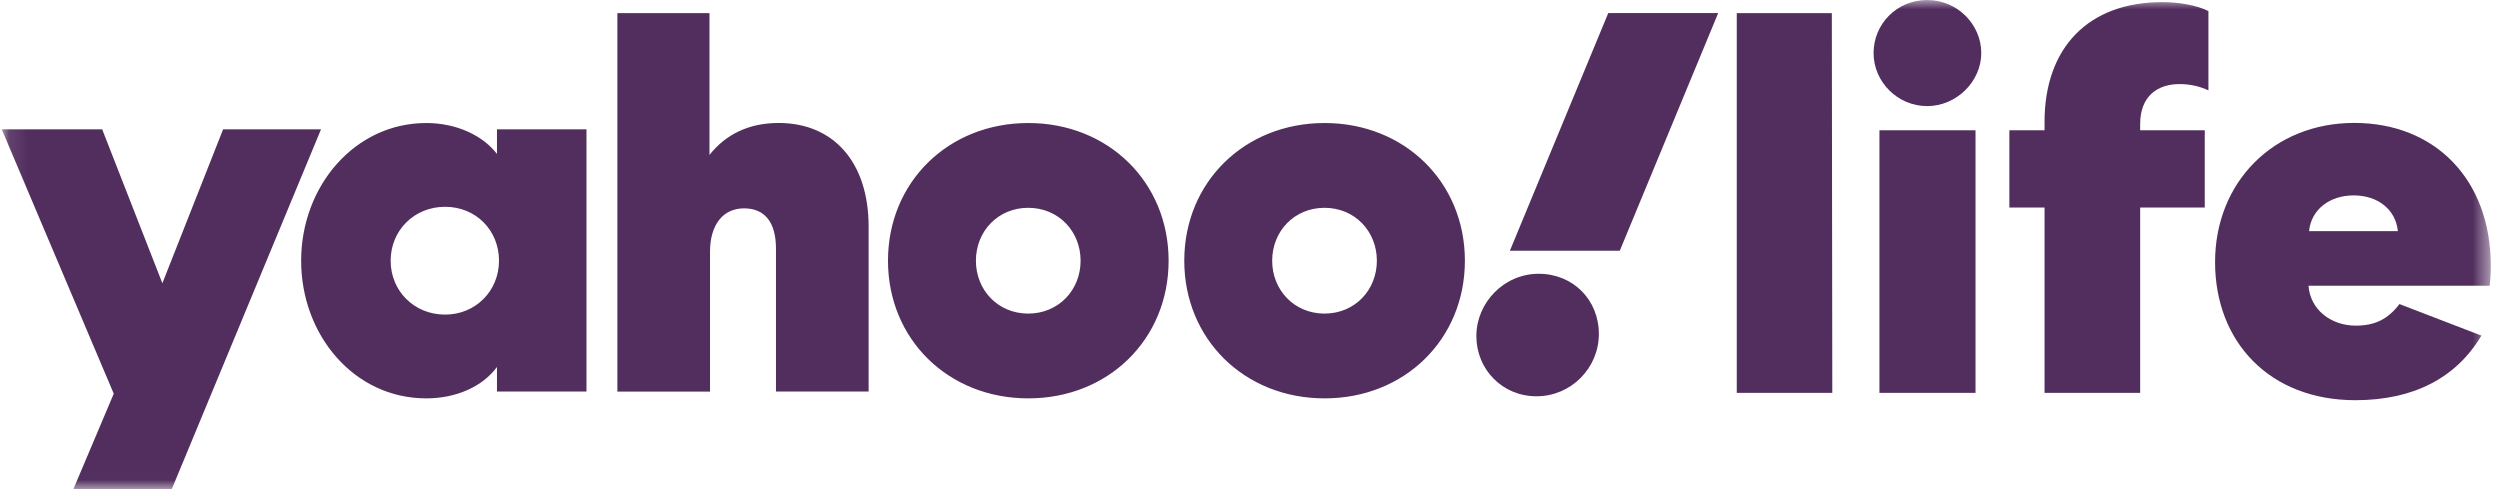 <svg width="138" height="27" viewBox="0 0 138 27" fill="none" xmlns="http://www.w3.org/2000/svg">
<mask id="mask0_367_1692" style="mask-type:luminance" maskUnits="userSpaceOnUse" x="0" y="0" width="138" height="27">
<path d="M137.493 0.001H0.096V26.987H137.493V0.001Z" fill="white"/>
</mask>
<g mask="url(#mask0_367_1692)">
<path d="M27.433 7.138V8.496C26.652 7.483 25.208 6.791 23.53 6.791C19.572 6.791 16.623 10.286 16.623 14.391C16.623 18.495 19.542 21.99 23.53 21.99C25.205 21.99 26.652 21.325 27.433 20.256V21.613H32.374V7.138H27.433ZM34.079 0.724V21.616H39.193V13.901C39.193 12.398 39.915 11.501 41.07 11.501C42.225 11.501 42.834 12.282 42.834 13.725V21.613H47.948V12.511C47.948 8.986 46.041 6.788 42.977 6.788C41.328 6.788 40.057 7.423 39.163 8.552V0.724H34.076H34.079ZM80.862 14.391C80.862 18.727 77.539 21.99 73.117 21.99C68.695 21.99 65.372 18.724 65.372 14.391C65.372 10.058 68.695 6.791 73.117 6.791C77.539 6.791 80.862 10.058 80.862 14.391ZM64.507 14.391C64.507 18.727 61.184 21.99 56.762 21.99C52.34 21.99 49.017 18.724 49.017 14.391C49.017 10.058 52.34 6.791 56.762 6.791C61.184 6.791 64.507 10.058 64.507 14.391ZM0.096 7.138L6.279 21.732L4.054 26.991H9.486L17.721 7.138H12.316L8.963 15.635L5.64 7.138H0.096ZM24.57 17.366C22.865 17.366 21.564 16.066 21.564 14.391C21.564 12.716 22.865 11.415 24.57 11.415C26.274 11.415 27.545 12.716 27.545 14.391C27.545 16.066 26.245 17.366 24.57 17.366ZM59.649 14.391C59.649 12.772 58.434 11.471 56.759 11.471C55.084 11.471 53.87 12.772 53.87 14.391C53.87 16.009 55.084 17.31 56.759 17.31C58.434 17.31 59.649 16.009 59.649 14.391ZM76.003 14.391C76.003 12.772 74.789 11.471 73.114 11.471C71.439 11.471 70.224 12.772 70.224 14.391C70.224 16.009 71.439 17.31 73.114 17.31C74.789 17.31 76.003 16.009 76.003 14.391ZM81.495 18.551C81.495 20.372 82.911 21.875 84.818 21.875C86.724 21.875 88.257 20.315 88.257 18.436C88.257 16.556 86.84 15.112 84.933 15.112C83.027 15.112 81.495 16.701 81.495 18.551ZM88.776 0.721L83.345 13.841H89.412L94.844 0.721H88.776Z" fill="#522E5E"/>
<path d="M95.869 0.726V21.686H101.143L101.117 0.726H95.869Z" fill="#522E5E"/>
<path d="M109.366 2.929C109.366 1.364 108.063 0.001 106.379 0.001C104.695 0.001 103.421 1.334 103.421 2.929C103.421 4.524 104.754 5.857 106.379 5.857C108.003 5.857 109.366 4.494 109.366 2.929ZM109.049 21.686V7.191H103.745V21.686H109.049Z" fill="#522E5E"/>
<path d="M118.137 6.845C118.137 5.309 119.093 4.641 120.31 4.641C120.949 4.641 121.469 4.787 121.905 4.989V0.611C121.267 0.293 120.31 0.118 119.354 0.118C115.268 0.118 112.859 2.64 112.859 6.729V7.192H110.917V11.454H112.859V21.688H118.137V11.454H121.703V7.192H118.137V6.845Z" fill="#522E5E"/>
<path d="M132.447 16.787C131.808 17.628 131.084 17.975 130.041 17.975C128.649 17.975 127.52 17.076 127.431 15.772H137.433C137.463 15.51 137.492 15.133 137.492 14.67C137.492 9.915 134.419 6.785 129.955 6.785C125.492 6.785 122.272 10.061 122.272 14.468C122.272 18.875 125.287 22.091 130.015 22.091C133.204 22.091 135.58 20.874 136.973 18.525L132.45 16.784L132.447 16.787ZM127.461 12.757C127.577 11.569 128.592 10.786 129.926 10.786C131.259 10.786 132.245 11.569 132.361 12.757H127.461Z" fill="#522E5E"/>
</g>
</svg>

